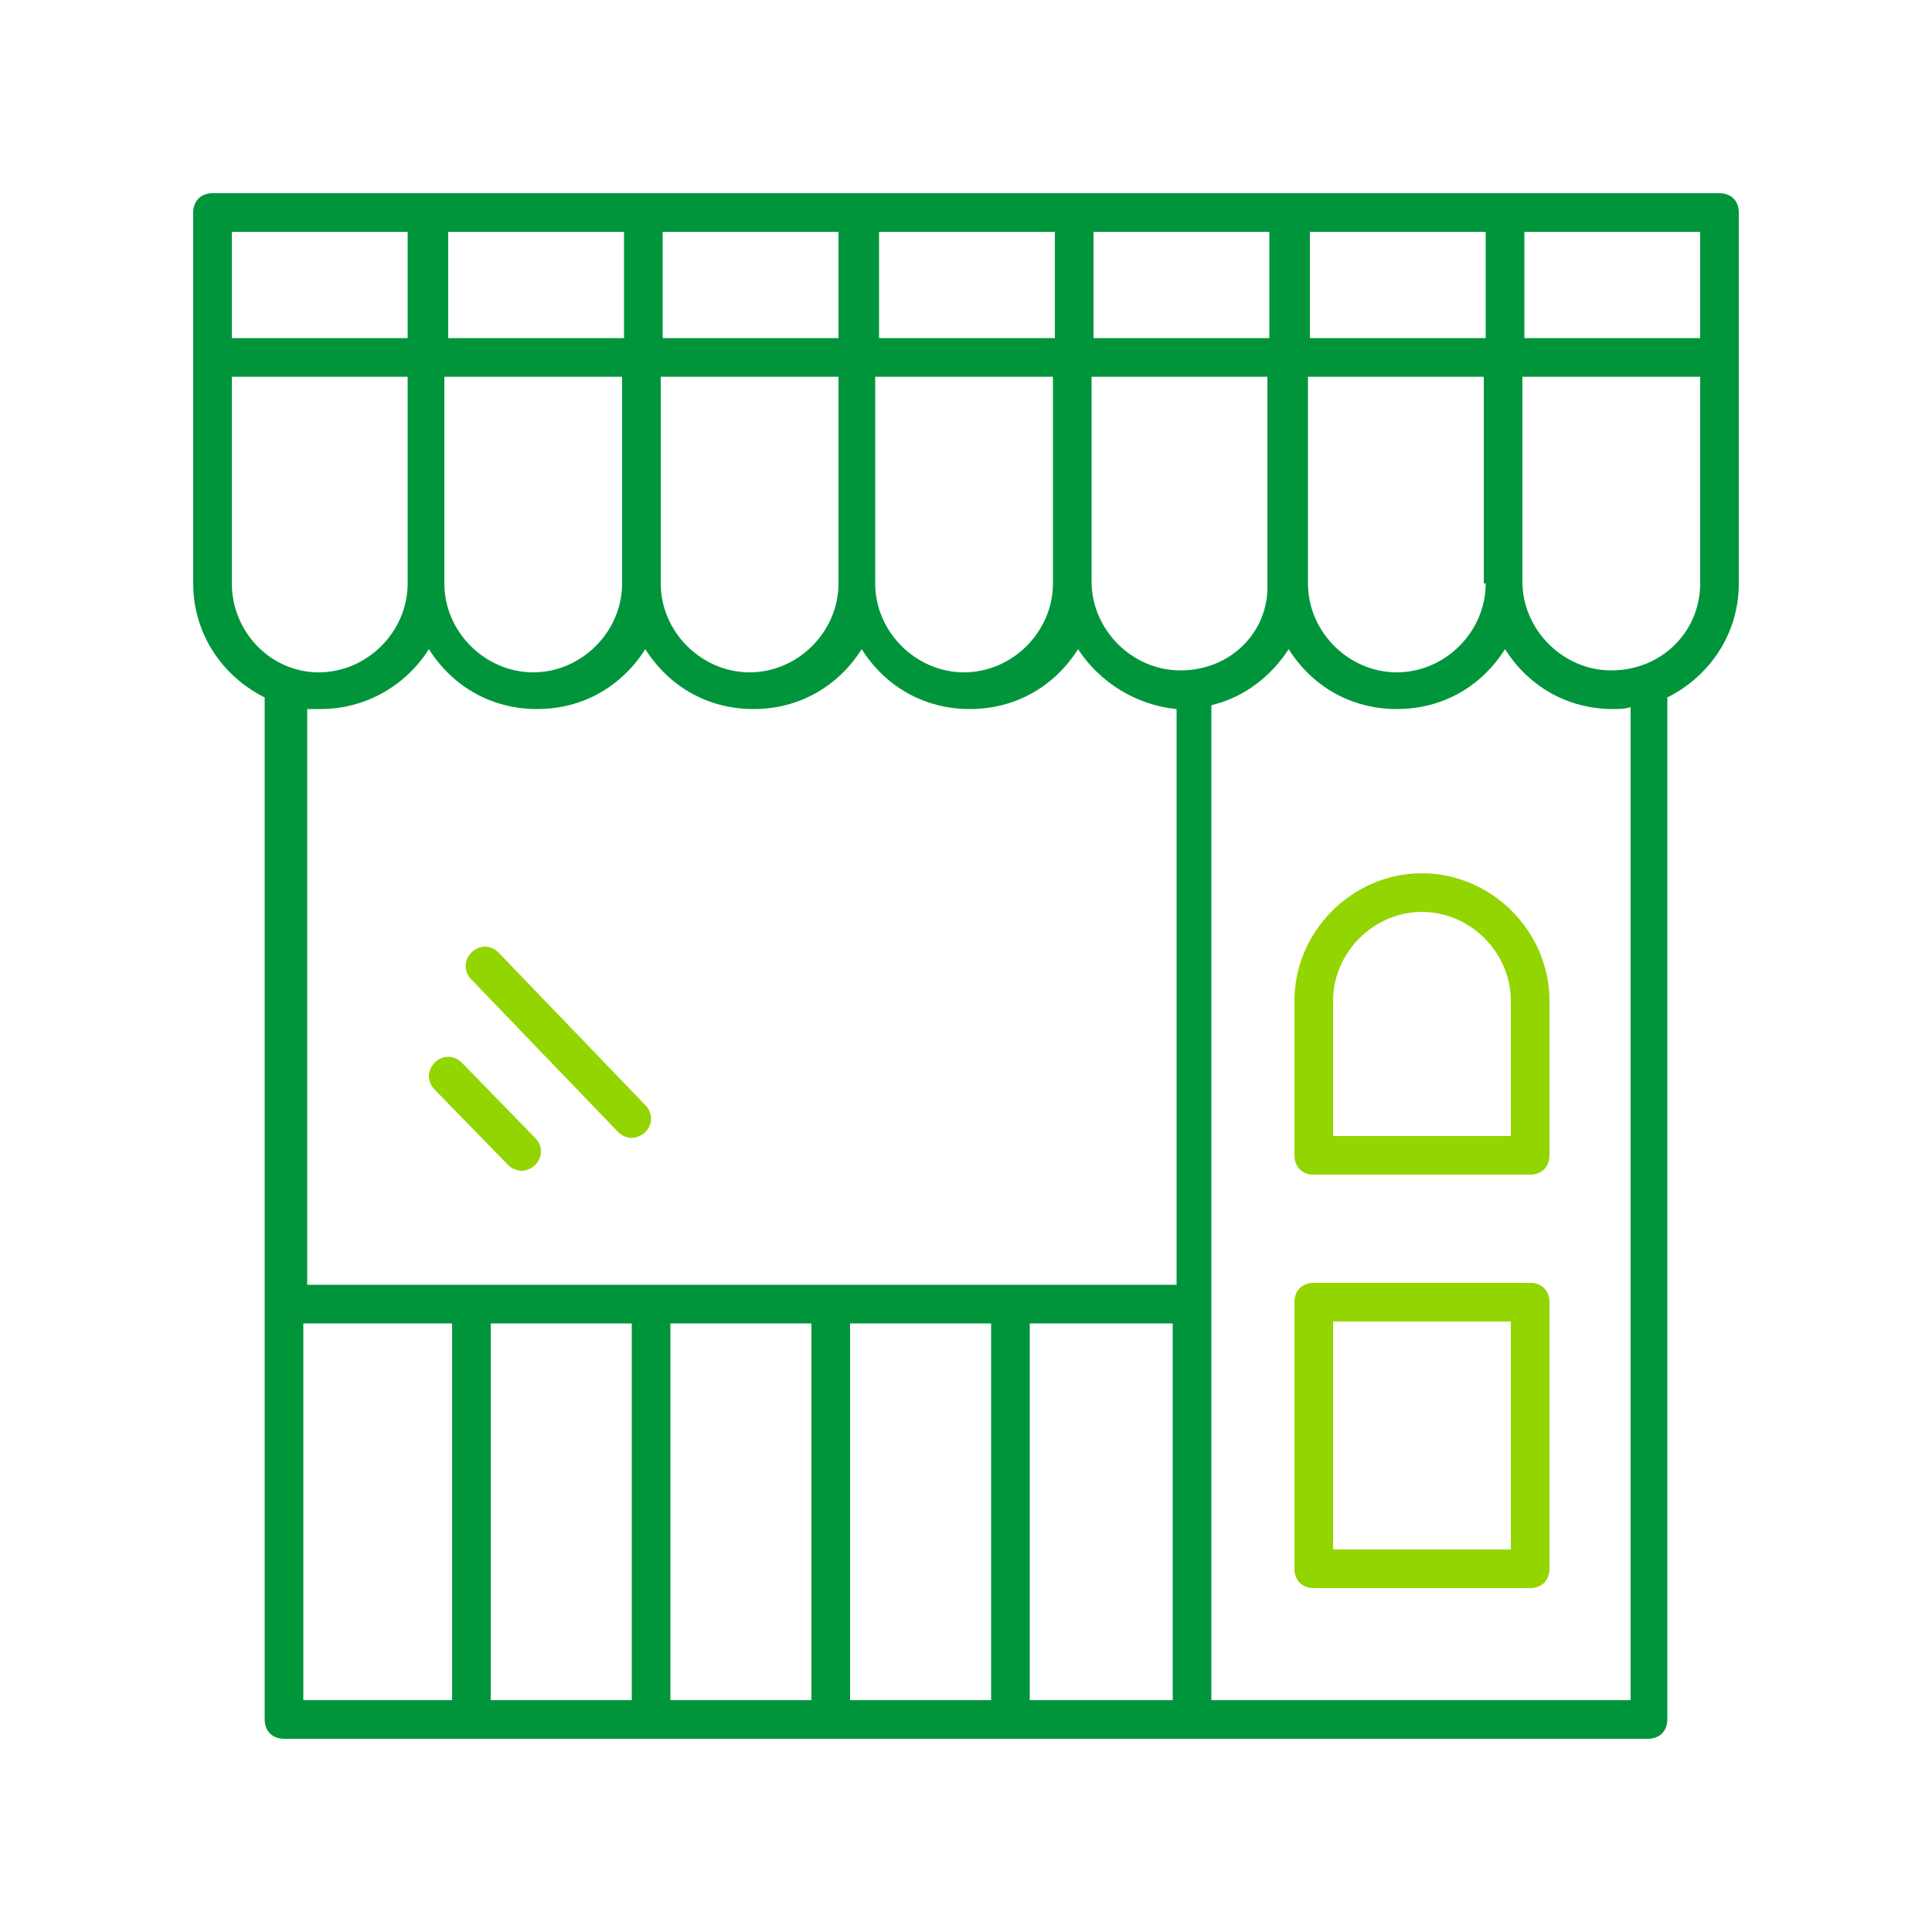 <?xml version="1.0" encoding="utf-8"?>
<!-- Generator: Adobe Illustrator 24.3.0, SVG Export Plug-In . SVG Version: 6.00 Build 0)  -->
<svg version="1.1" id="Capa_1" xmlns="http://www.w3.org/2000/svg" xmlns:xlink="http://www.w3.org/1999/xlink" x="0px" y="0px"
	 viewBox="0 0 100 100" style="enable-background:new 0 0 100 100;" xml:space="preserve">
<style type="text/css">
	.st0{fill:#93D500;}
	.st1{fill:#00953B;}
</style>
<path class="st0" d="M26.3,60.3c0.2,0.2,0.5,0.3,0.7,0.3c0.2,0,0.5-0.1,0.7-0.3c0.4-0.4,0.4-1,0-1.4L23.9,55c-0.4-0.4-1-0.4-1.4,0
	c-0.4,0.4-0.4,1,0,1.4L26.3,60.3z"/>
<path class="st0" d="M32,58.6c0.2,0.2,0.5,0.3,0.7,0.3c0.2,0,0.5-0.1,0.7-0.3c0.4-0.4,0.4-1,0-1.4l-7.6-7.9c-0.4-0.4-1-0.4-1.4,0
	c-0.4,0.4-0.4,1,0,1.4L32,58.6z"/>
<path class="st0" d="M79.2,66.4H68c-0.6,0-1,0.4-1,1v13.8c0,0.6,0.4,1,1,1h11.2c0.6,0,1-0.4,1-1V67.4C80.2,66.8,79.8,66.4,79.2,66.4
	z M78.2,80.2H69V68.4h9.2V80.2z"/>
<path class="st0" d="M73.6,45.2c-3.6,0-6.6,3-6.6,6.6v8c0,0.6,0.4,1,1,1h11.2c0.6,0,1-0.4,1-1v-8C80.2,48.2,77.2,45.2,73.6,45.2z
	 M78.2,58.8H69v-7c0-2.5,2.1-4.6,4.6-4.6s4.6,2.1,4.6,4.6V58.8z"/>
<path class="st1" d="M89,10H11c-0.6,0-1,0.4-1,1v19.2c0,2.6,1.5,4.8,3.7,5.9V89c0,0.6,0.4,1,1,1h70.6c0.6,0,1-0.4,1-1V36.1
	c2.2-1.1,3.7-3.3,3.7-5.9V11C90,10.4,89.6,10,89,10z M88,12v5.5h-9.1V12H88z M76.9,17.5h-9.1V12h9.1V17.5z M76.9,30.2
	c0,2.5-2.1,4.6-4.6,4.6s-4.6-2.1-4.6-4.6V19.5h9.1V30.2z M32.7,68.5V88h-7.3V68.5H32.7z M34.7,68.5H42V88h-7.3V68.5z M44,68.5h7.3
	V88H44V68.5z M53.3,68.5h7.4V88h-7.4V68.5z M61.1,34.7c-2.5,0-4.6-2.1-4.6-4.6V19.5h9.1v10.7C65.7,32.7,63.7,34.7,61.1,34.7z
	 M23.1,19.5h9.1v10.7c0,2.5-2.1,4.6-4.6,4.6s-4.6-2.1-4.6-4.6V19.5z M54.6,17.5h-9.1V12h9.1V17.5z M56.6,12h9.1v5.5h-9.1V12z
	 M43.4,17.5h-9.1V12h9.1V17.5z M32.3,17.5h-9.1V12h9.1V17.5z M34.3,19.5h9.1v10.7c0,2.5-2.1,4.6-4.6,4.6s-4.6-2.1-4.6-4.6V19.5z
	 M45.4,19.5h9.1v10.7c0,2.5-2.1,4.6-4.6,4.6s-4.6-2.1-4.6-4.6V19.5z M21.1,12v5.5H12V12H21.1z M12,30.2V19.5h9.1v10.7
	c0,2.5-2.1,4.6-4.6,4.6S12,32.7,12,30.2z M16.6,36.7c2.3,0,4.4-1.2,5.6-3.1c1.2,1.9,3.2,3.1,5.6,3.1s4.4-1.2,5.6-3.1
	c1.2,1.9,3.2,3.1,5.6,3.1s4.4-1.2,5.6-3.1c1.2,1.9,3.2,3.1,5.6,3.1s4.4-1.2,5.6-3.1c1.1,1.7,3,2.9,5.1,3.1v29.8h-45V36.7
	C16,36.7,16.3,36.7,16.6,36.7z M15.7,68.5h7.7V88h-7.7V68.5z M84.3,88H62.7V36.5c1.7-0.4,3.1-1.5,4-2.9c1.2,1.9,3.2,3.1,5.6,3.1
	s4.4-1.2,5.6-3.1c1.2,1.9,3.2,3.1,5.6,3.1c0.3,0,0.6,0,0.9-0.1V88z M83.4,34.7c-2.5,0-4.6-2.1-4.6-4.6V19.5H88v10.7
	C88,32.7,86,34.7,83.4,34.7z"/>
</svg>
